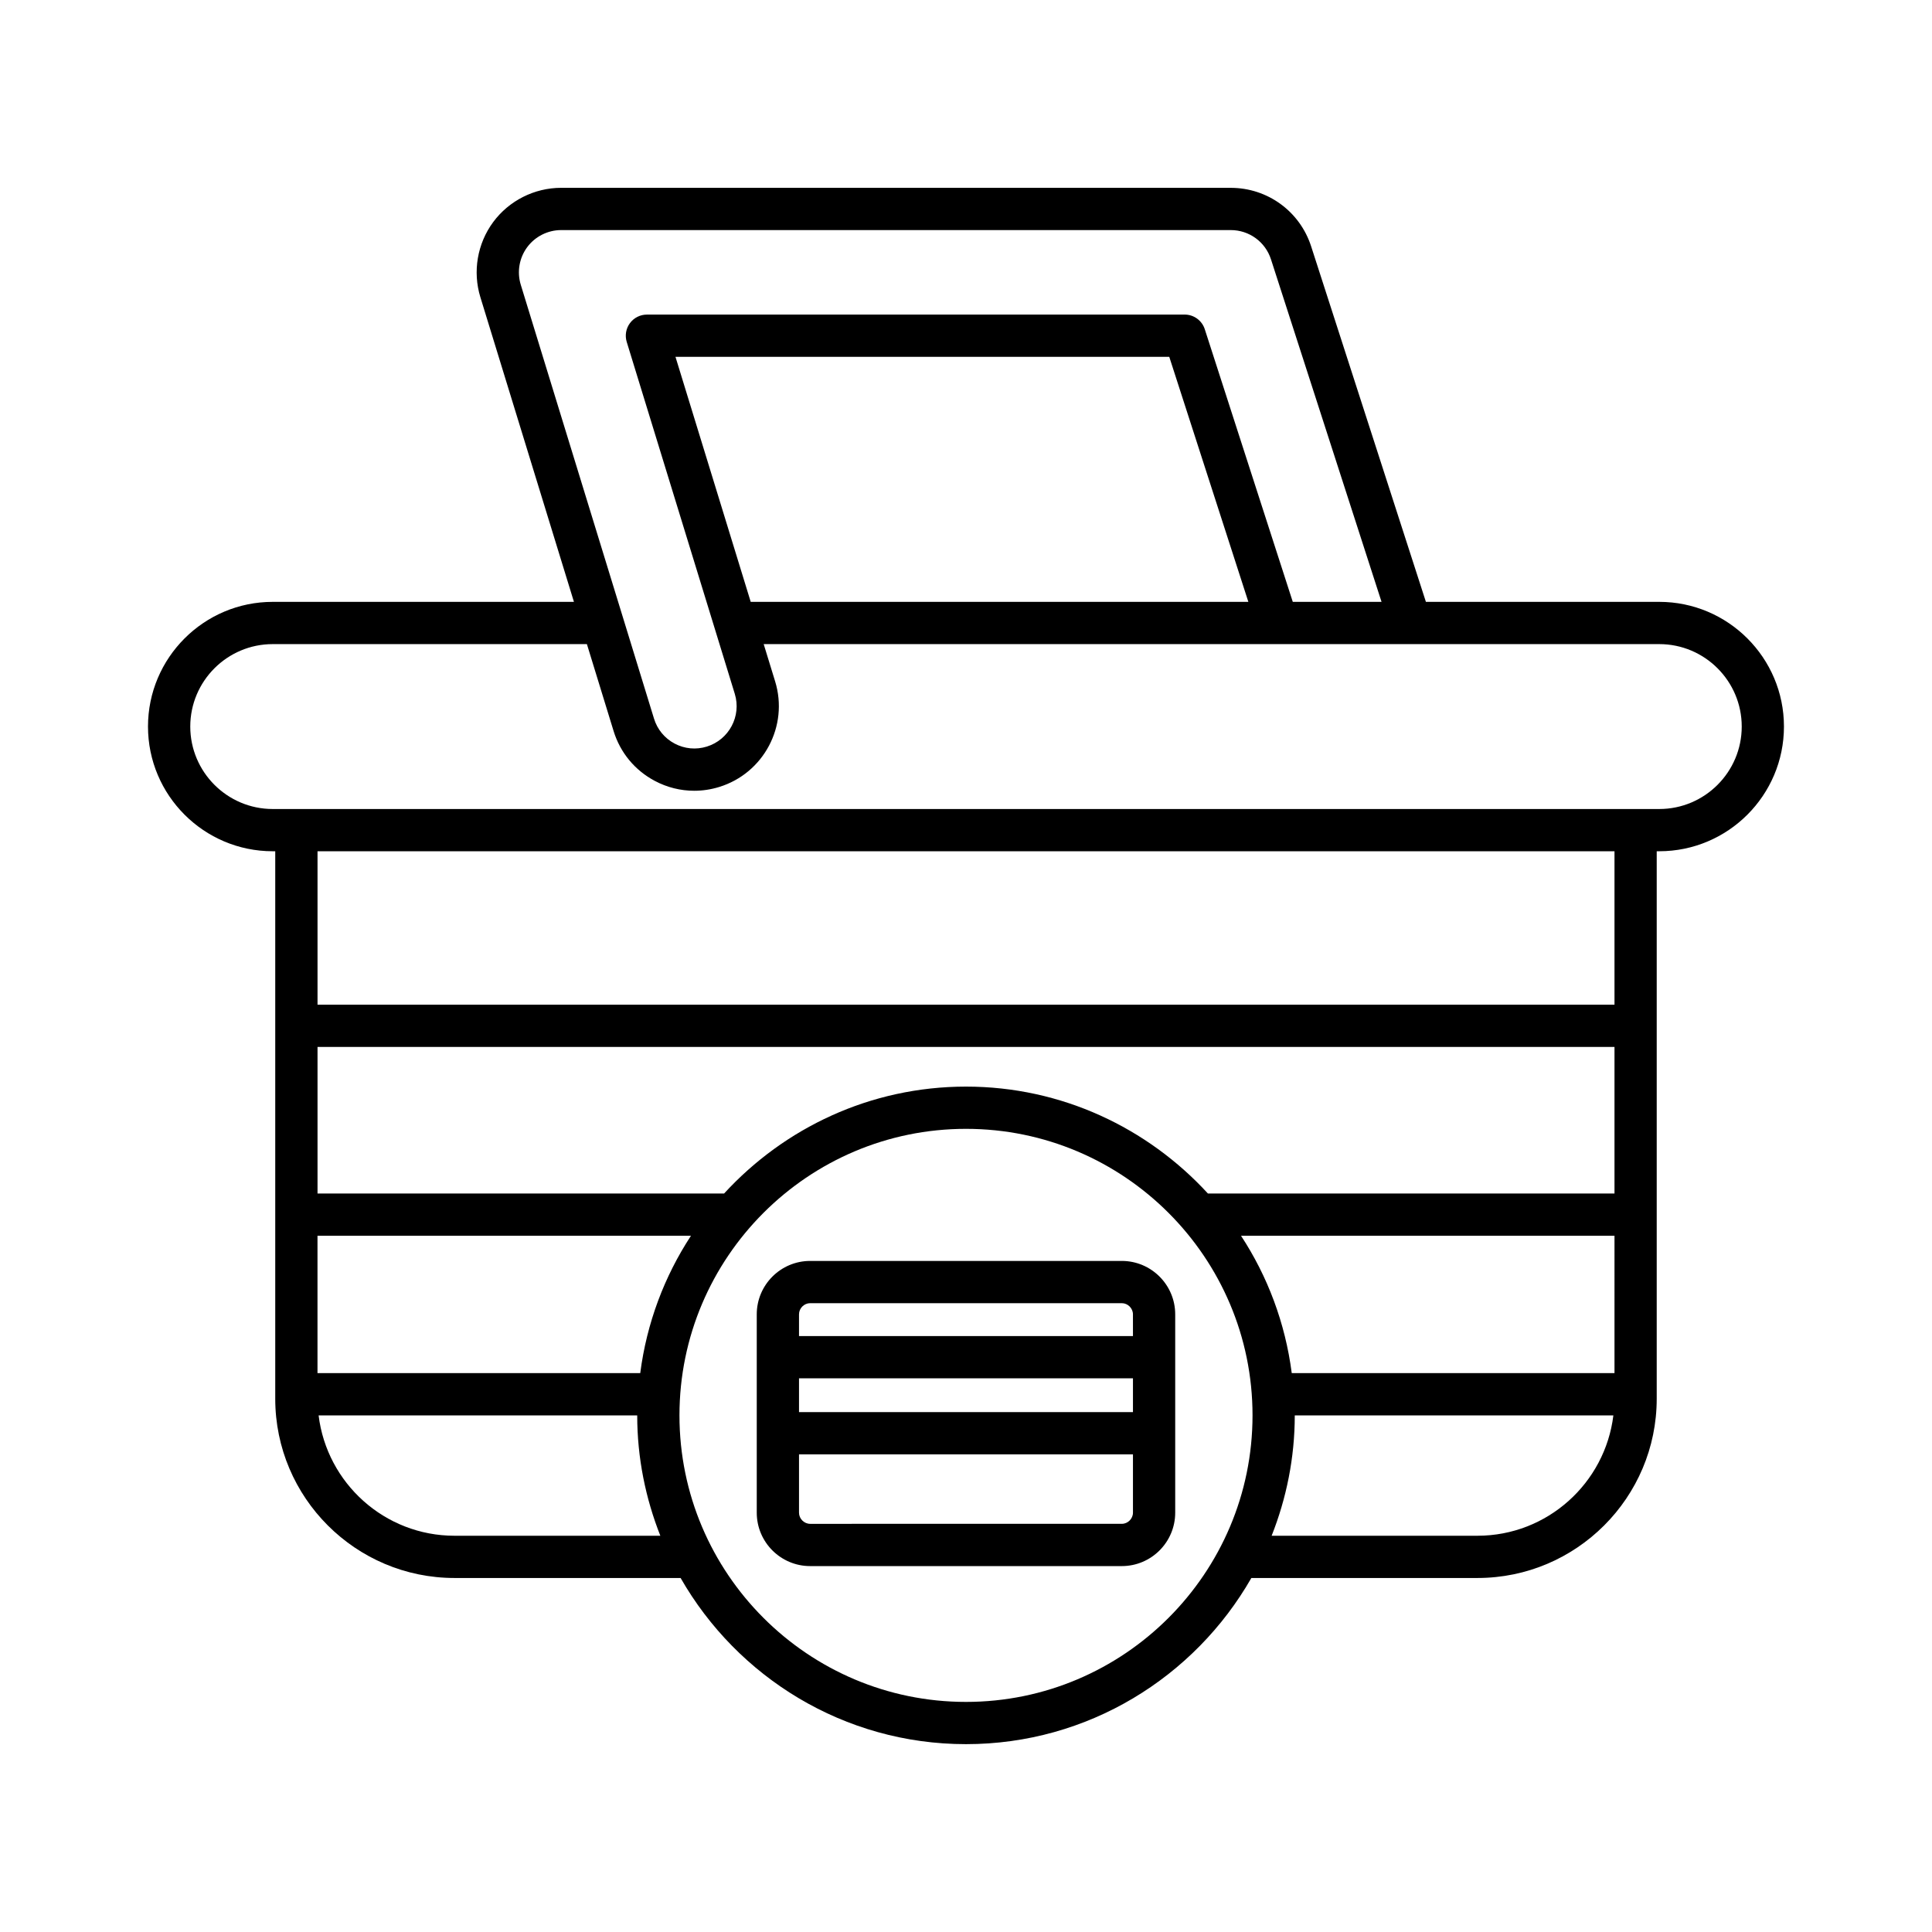 <?xml version="1.0" encoding="UTF-8"?>
<!-- Uploaded to: ICON Repo, www.iconrepo.com, Generator: ICON Repo Mixer Tools -->
<svg fill="#000000" width="800px" height="800px" version="1.1" viewBox="144 144 512 512" xmlns="http://www.w3.org/2000/svg">
 <g>
  <path d="m216.27 369.59h0.672v145.09c0 26.195 21.312 47.504 47.504 47.504h59.922c15.027 26.262 43.266 44.035 75.629 44.035 32.359 0 60.598-17.773 75.625-44.035h59.922c26.195 0 47.504-21.312 47.504-47.504v-145.09h0.672c18.219 0 33.047-14.824 33.047-33.047 0-18.219-14.824-33.043-33.047-33.043h-61.84l-30.41-94.203c-2.992-9.281-11.555-15.516-21.305-15.516l-177.46-0.004c-7.074 0-13.805 3.394-18.008 9.082-4.203 5.684-5.473 13.117-3.398 19.883l24.801 80.758h-79.832c-18.219 0-33.047 14.824-33.047 33.043 0 18.223 14.828 33.047 33.047 33.047zm48.18 181.4c-18.527 0-33.828-13.953-36.016-31.898h84.434c0 11.266 2.219 22.004 6.129 31.898zm-36.312-43.094v-36.406h98.977c-7.035 10.734-11.727 23.105-13.445 36.406zm171.86 87.129c-41.871 0-75.934-34.062-75.934-75.934 0-41.867 34.062-75.934 75.934-75.934s75.934 34.062 75.934 75.934c-0.004 41.871-34.066 75.934-75.934 75.934zm135.55-44.035h-54.551c3.91-9.895 6.129-20.633 6.129-31.898h84.434c-2.188 17.945-17.488 31.898-36.012 31.898zm36.309-43.094h-85.531c-1.719-13.305-6.41-25.676-13.445-36.406h98.977zm0-47.605h-107.75c-15.938-17.359-38.738-28.328-64.105-28.328s-48.168 10.965-64.105 28.328h-107.75v-38.836h343.71zm0-50.031h-343.71v-40.668h343.71zm-289.85-190.8c-1.039-3.383-0.406-7.102 1.699-9.945 2.102-2.844 5.465-4.539 9.004-4.539h177.46c4.875 0 9.156 3.117 10.652 7.758l29.301 90.77h-23.523l-23.324-72.258c-0.746-2.312-2.898-3.879-5.328-3.879l-142.51 0.004c-1.777 0-3.445 0.844-4.5 2.269-1.055 1.426-1.371 3.273-0.852 4.969l28.637 93.258c1.812 5.902-1.516 12.176-7.422 13.992-2.852 0.883-5.875 0.598-8.516-0.801-2.644-1.398-4.59-3.75-5.465-6.613zm192.82 84.043h-131.88l-19.941-64.938h130.86zm-258.56 11.195h83.266l7.074 23.031c1.758 5.727 5.641 10.422 10.934 13.223 3.269 1.734 6.836 2.609 10.434 2.609 2.215 0 4.438-0.332 6.613-1.004 11.801-3.625 18.457-16.176 14.832-27.977l-3.035-9.883h237.34c12.047 0 21.852 9.801 21.852 21.848s-9.801 21.852-21.852 21.852h-367.45c-12.047 0-21.852-9.801-21.852-21.852 0-12.043 9.801-21.848 21.848-21.848z"/>
  <path d="m441.29 478.16h-82.59c-7.805 0-14.152 6.348-14.152 14.152v52.566c0 7.805 6.348 14.152 14.152 14.152h82.59c7.805 0 14.152-6.348 14.152-14.152v-52.566c0-7.809-6.348-14.152-14.152-14.152zm2.957 66.715c0 1.602-1.352 2.953-2.953 2.953l-82.594 0.004c-1.602 0-2.953-1.352-2.953-2.953v-15.453h88.5zm0-26.648h-88.5v-8.965h88.5zm0-20.16h-88.5v-5.758c0-1.602 1.352-2.953 2.953-2.953h82.59c1.602 0 2.953 1.352 2.953 2.953z"/>
 </g>
</svg>